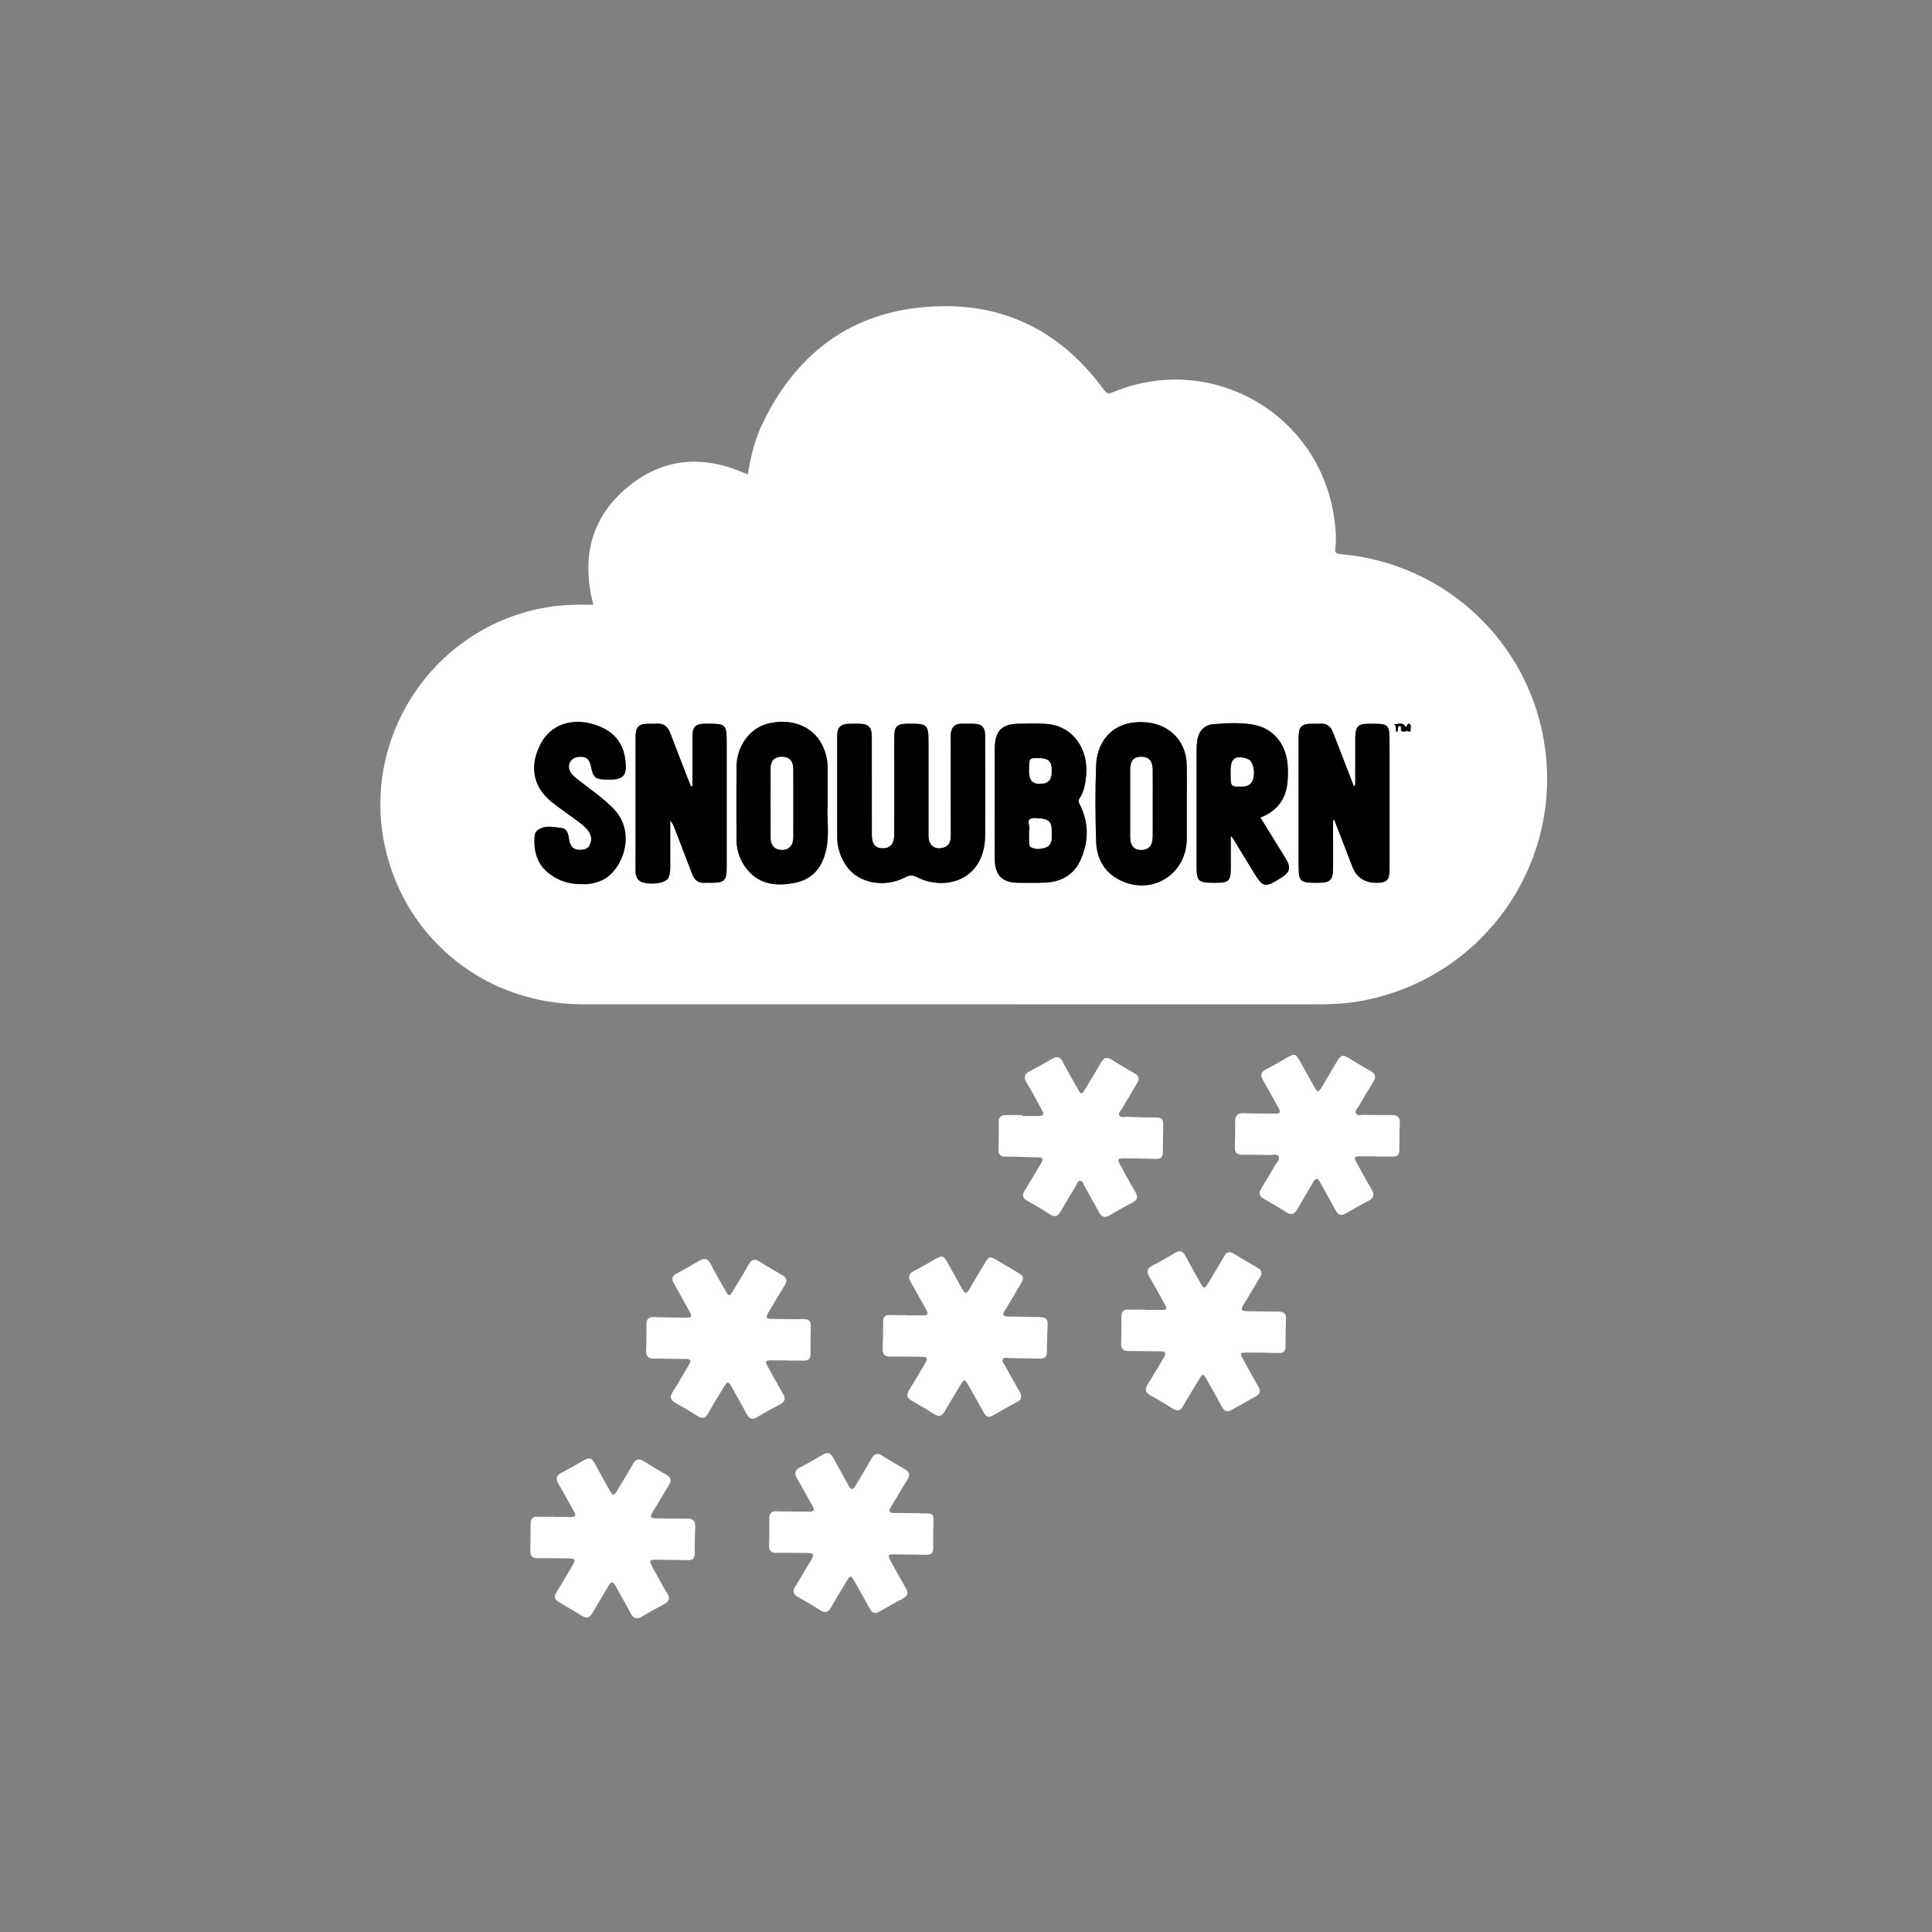 <svg width="256" height="256" viewBox="0 0 256 256" fill="none" xmlns="http://www.w3.org/2000/svg">
<rect x="0" y="0" width="256" height="256" fill="#808080" stroke="none"/>
<g clip-path="url(#clip0_902_2918)">
<path d="M78.621 80.139C77.037 74.045 78.211 68.693 83.089 64.606C87.928 60.552 93.364 60.26 99.085 62.877C99.463 60.527 100.016 58.239 101.04 56.114C105.814 46.193 113.672 40.782 124.71 40.572C133.793 40.398 140.973 44.364 146.303 51.693C146.662 52.186 146.915 52.202 147.431 51.986C160.44 46.558 174.852 54.764 176.793 68.705C176.975 70.014 177.105 71.341 176.937 72.669C176.874 73.171 176.99 73.375 177.568 73.422C191.579 74.572 202.877 85.297 204.731 99.179C206.859 115.104 196.134 129.786 180.273 132.644C178.475 132.968 176.653 133.077 174.825 133.077C142.282 133.074 109.739 133.077 77.196 133.074C64.557 133.074 53.936 124.715 51.092 112.552C47.628 97.734 57.501 82.959 72.523 80.459C74.536 80.125 76.558 80.095 78.621 80.139ZM130.543 104.369C130.543 102.071 130.55 99.77 130.539 97.472C130.534 96.361 130.083 95.911 128.996 95.897C128.438 95.89 127.877 95.892 127.319 95.897C126.545 95.904 126.136 96.347 126.002 97.067C125.954 97.323 125.979 97.596 125.977 97.861C125.977 102.134 125.97 106.409 125.983 110.682C125.984 111.503 125.783 112.147 124.894 112.349C123.786 112.6 123.038 111.97 123.034 110.76C123.026 106.692 123.031 102.624 123.031 98.558C123.031 95.964 122.96 95.894 120.35 95.895C118.824 95.895 118.494 96.226 118.494 97.757C118.494 102.03 118.499 106.305 118.49 110.578C118.487 111.811 117.956 112.414 116.951 112.402C115.966 112.39 115.521 111.836 115.521 110.615C115.521 106.312 115.524 102.009 115.519 97.705C115.517 96.317 115.095 95.901 113.741 95.897C113.387 95.897 113.034 95.897 112.68 95.897C111.371 95.902 110.931 96.325 110.929 97.642C110.922 102.063 110.92 106.483 110.929 110.905C110.931 112.296 111.358 113.575 112.132 114.718C113.698 117.032 117.161 117.714 119.987 116.231C120.548 115.937 120.929 115.937 121.491 116.222C125.242 118.13 130.507 116.659 130.541 110.647C130.551 108.554 130.543 106.462 130.543 104.369ZM91.753 104.173C91.684 104.18 91.615 104.187 91.548 104.194C90.64 101.853 89.721 99.517 88.832 97.171C88.499 96.295 87.964 95.8 86.983 95.892C86.661 95.922 86.336 95.895 86.013 95.897C84.629 95.901 84.22 96.293 84.219 97.67C84.213 100.763 84.217 103.858 84.219 106.951C84.219 109.75 84.224 112.549 84.215 115.348C84.213 116.095 84.418 116.702 85.194 116.928C86.44 117.291 88.25 116.976 88.568 116.328C88.719 116.022 88.764 115.654 88.803 115.307C88.842 114.959 88.812 114.601 88.812 114.247C88.812 112.411 88.812 110.574 88.812 108.736C89.086 109.021 89.222 109.33 89.344 109.645C90.138 111.698 90.94 113.748 91.716 115.808C92.025 116.631 92.554 117.054 93.45 116.979C93.742 116.955 94.039 116.976 94.332 116.976C95.965 116.976 96.292 116.65 96.294 115.022C96.294 109.573 96.294 104.121 96.294 98.671C96.294 95.902 96.275 95.883 93.475 95.895C92.142 95.901 91.76 96.285 91.759 97.64C91.755 99.818 91.759 101.994 91.759 104.173H91.753ZM176.637 108.697C176.694 108.686 176.75 108.676 176.807 108.665C177.595 110.702 178.387 112.738 179.168 114.777C179.734 116.255 180.812 116.988 182.403 116.976C183.767 116.965 184.117 116.617 184.117 115.244C184.117 109.672 184.117 104.098 184.117 98.526C184.117 95.913 184.094 95.892 181.441 95.894C179.951 95.894 179.585 96.262 179.582 97.783C179.576 99.7 179.582 101.616 179.576 103.532C179.576 103.732 179.652 103.971 179.401 104.204C178.459 101.772 177.549 99.422 176.641 97.072C176.333 96.276 175.813 95.809 174.903 95.888C174.553 95.918 174.196 95.892 173.843 95.894C172.476 95.897 172.072 96.304 172.07 97.691C172.07 103.263 172.07 108.837 172.07 114.408C172.07 116.88 172.169 116.979 174.666 116.976C176.273 116.974 176.635 116.611 176.635 115.003C176.635 112.901 176.635 110.797 176.635 108.695L176.637 108.697ZM131.81 106.377C131.81 108.881 131.794 111.385 131.815 113.888C131.833 115.983 132.837 116.967 134.915 116.974C136.181 116.978 137.45 117.018 138.71 116.935C140.78 116.799 142.372 115.803 143.212 113.887C144.276 111.454 144.303 108.98 143.064 106.574C142.912 106.276 142.857 106.069 143.049 105.777C143.652 104.868 143.827 103.826 143.924 102.762C144.242 99.24 142.19 96.336 138.993 95.956C137.687 95.8 136.349 95.899 135.025 95.895C132.784 95.89 131.819 96.86 131.812 99.128C131.805 101.543 131.812 103.958 131.812 106.375L131.81 106.377ZM167.002 108.329C169.129 107.522 170.339 106.007 170.585 103.789C170.675 102.975 170.688 102.138 170.619 101.32C170.377 98.463 168.637 96.43 165.947 96C164.235 95.725 162.479 95.819 160.754 95.963C159.558 96.062 158.817 96.918 158.64 98.116C158.577 98.551 158.556 98.995 158.556 99.436C158.55 104.443 158.552 109.452 158.552 114.46C158.552 116.841 158.686 116.978 161.027 116.976C162.859 116.976 163.089 116.744 163.089 114.884C163.089 113.563 163.089 112.241 163.089 110.769C163.269 110.962 163.319 110.999 163.349 111.048C164.236 112.503 165.122 113.957 166.007 115.413C167.361 117.645 167.579 117.698 169.753 116.312C170.967 115.539 171.099 114.943 170.327 113.692C169.233 111.919 168.134 110.151 167.004 108.329H167.002ZM109.662 106.811C109.662 104.857 109.665 103.265 109.662 101.674C109.658 100.406 109.296 99.232 108.626 98.169C107.265 96.012 104.409 95.124 101.565 95.94C99.267 96.598 97.616 98.912 97.593 101.605C97.565 104.845 97.568 108.086 97.593 111.328C97.604 112.786 98.1 114.12 99.019 115.235C100.713 117.287 103.003 117.45 105.381 116.969C107.811 116.479 109.045 114.738 109.504 112.443C109.9 110.468 109.559 108.447 109.66 106.812L109.662 106.811ZM157.256 106.48C157.256 104.771 157.29 103.061 157.249 101.354C157.172 97.976 154.706 95.704 151.22 95.681C147.072 95.655 145.345 98.594 145.241 101.398C145.116 104.751 145.135 108.117 145.241 111.471C145.305 113.526 146.141 115.327 148.005 116.408C152.318 118.903 157.251 116.043 157.258 111.075C157.26 109.543 157.258 108.01 157.258 106.48H157.256ZM77.246 117.156C77.988 117.197 78.837 117.025 79.667 116.679C82.345 115.564 84.526 110.449 81.26 107.122C79.931 105.77 78.382 104.7 76.891 103.552C76.447 103.21 75.987 102.884 75.66 102.423C75.012 101.508 75.537 100.395 76.656 100.292C77.679 100.199 78.103 100.544 78.322 101.653C78.589 102.999 78.904 103.267 80.261 103.293C80.555 103.298 80.85 103.304 81.143 103.293C82.504 103.233 82.98 102.706 82.912 101.345C82.773 98.528 81.419 96.821 78.656 95.977C75.724 95.081 73 96.049 71.701 98.447C70.089 101.423 70.57 104.213 73.103 106.273C74.082 107.069 75.146 107.759 76.155 108.518C76.811 109.012 77.506 109.472 77.988 110.158C78.393 110.737 78.442 111.367 78.124 111.993C77.864 112.503 77.364 112.609 76.845 112.607C75.966 112.604 75.546 112.19 75.395 111.17C75.296 110.502 75.148 109.789 74.375 109.707C73.296 109.592 72.147 109.265 71.166 110.068C70.938 110.256 70.849 110.567 70.83 110.864C70.695 112.825 71.174 114.554 72.809 115.789C74.068 116.739 75.505 117.19 77.24 117.155L77.246 117.156ZM185.047 97.015C185.322 96.771 185.181 96.539 185.266 96.362C185.299 96.293 185.365 96.203 185.428 96.193C185.557 96.168 185.648 96.262 185.633 96.391C185.556 97.123 186.042 96.952 186.424 96.858C186.584 96.819 186.931 97.175 186.908 96.683C186.897 96.433 187.042 96.113 186.818 95.948C186.599 95.789 186.47 96.026 186.388 96.226C186.319 96.394 186.27 96.357 186.187 96.223C185.796 95.596 185.208 96.039 184.684 95.948C185.121 96.182 184.831 96.653 185.047 97.015Z" fill="white"/>
<path d="M135.456 147.871C136.162 147.871 136.867 147.864 137.57 147.873C138.288 147.882 138.401 147.705 138.042 147.047C137.379 145.835 136.727 144.615 136.02 143.428C135.608 142.736 135.736 142.31 136.441 141.945C137.457 141.42 138.456 140.854 139.444 140.277C140.061 139.918 140.46 140.04 140.796 140.673C141.443 141.894 142.13 143.094 142.813 144.293C143.253 145.068 143.339 145.067 143.815 144.281C144.529 143.099 145.245 141.915 145.937 140.721C146.268 140.15 146.652 140.01 147.235 140.374C148.256 141.013 149.289 141.636 150.337 142.23C150.931 142.568 151.021 142.965 150.676 143.533C150.004 144.638 149.342 145.75 148.695 146.871C148.525 147.163 148.131 147.448 148.308 147.793C148.49 148.149 148.946 147.977 149.283 147.988C150.607 148.029 151.931 148.075 153.255 148.069C153.916 148.066 154.153 148.363 154.14 148.977C154.114 150.214 154.089 151.451 154.082 152.687C154.079 153.326 153.782 153.583 153.152 153.563C151.74 153.521 150.328 153.494 148.916 153.487C148.103 153.484 148.028 153.625 148.426 154.351C149.092 155.561 149.755 156.773 150.453 157.964C150.812 158.576 150.733 158.983 150.088 159.323C149.073 159.855 148.071 160.413 147.088 161.002C146.415 161.407 145.973 161.32 145.6 160.598C145.004 159.45 144.356 158.33 143.718 157.205C143.564 156.934 143.5 156.499 143.15 156.481C142.788 156.462 142.703 156.89 142.542 157.159C141.878 158.268 141.201 159.37 140.561 160.496C140.181 161.163 139.776 161.354 139.076 160.885C138.125 160.25 137.13 159.673 136.128 159.119C135.49 158.765 135.401 158.367 135.778 157.76C136.522 156.561 137.227 155.338 137.959 154.131C138.277 153.609 138.251 153.353 137.538 153.351C136.128 153.346 134.716 153.255 133.305 153.257C132.6 153.257 132.275 153.036 132.303 152.288C132.347 151.081 132.34 149.871 132.338 148.662C132.338 148.032 132.632 147.745 133.254 147.754C133.989 147.765 134.725 147.756 135.458 147.756C135.458 147.793 135.458 147.832 135.458 147.869L135.456 147.871Z" fill="white"/>
<path d="M73.433 201.006C74.169 201.006 74.906 200.986 75.641 201.011C76.288 201.032 76.348 200.786 76.058 200.277C75.36 199.051 74.699 197.805 73.985 196.589C73.605 195.942 73.7 195.519 74.375 195.163C75.415 194.616 76.438 194.036 77.453 193.443C78.036 193.102 78.43 193.219 78.746 193.806C79.418 195.046 80.104 196.28 80.799 197.508C81.205 198.226 81.346 198.226 81.776 197.513C82.492 196.331 83.213 195.153 83.897 193.951C84.254 193.325 84.662 193.222 85.263 193.596C86.26 194.217 87.262 194.832 88.287 195.404C88.934 195.763 88.991 196.184 88.63 196.775C87.897 197.98 87.197 199.206 86.454 200.404C86.094 200.986 86.242 201.184 86.893 201.186C88.275 201.19 89.659 201.248 91.041 201.229C91.844 201.218 92.156 201.537 92.118 202.336C92.063 203.513 92.047 204.691 92.056 205.868C92.061 206.537 91.737 206.746 91.129 206.733C89.717 206.701 88.307 206.678 86.894 206.673C86.071 206.67 85.995 206.804 86.391 207.529C87.041 208.715 87.669 209.916 88.379 211.065C88.844 211.817 88.646 212.229 87.925 212.601C86.96 213.1 86.009 213.627 85.083 214.191C84.358 214.634 83.923 214.466 83.542 213.728C82.909 212.501 82.2 211.314 81.541 210.1C81.219 209.511 80.972 209.538 80.645 210.108C79.943 211.332 79.19 212.526 78.492 213.752C78.14 214.37 77.744 214.499 77.131 214.117C76.134 213.496 75.121 212.9 74.101 212.317C73.493 211.971 73.359 211.578 73.751 210.955C74.473 209.812 75.146 208.637 75.832 207.471C76.323 206.636 76.244 206.503 75.252 206.494C73.928 206.48 72.603 206.45 71.279 206.473C70.57 206.486 70.25 206.233 70.273 205.496C70.312 204.29 70.301 203.081 70.31 201.873C70.316 201.266 70.573 200.947 71.224 200.972C71.959 201 72.695 200.979 73.432 200.979C73.432 200.99 73.432 200.999 73.432 201.009L73.433 201.006Z" fill="white"/>
<path d="M120.068 174.293C120.834 174.293 121.599 174.284 122.364 174.297C122.925 174.306 123.05 174.104 122.767 173.609C122.069 172.382 121.408 171.135 120.694 169.918C120.272 169.197 120.395 168.755 121.159 168.38C122.106 167.915 123.006 167.35 123.93 166.835C124.853 166.322 125.021 166.368 125.523 167.264C126.184 168.442 126.854 169.617 127.492 170.809C127.814 171.409 128.065 171.482 128.432 170.841C129.104 169.668 129.816 168.518 130.509 167.357C131.045 166.462 131.179 166.427 132.1 166.973C132.984 167.497 133.867 168.024 134.749 168.555C135.705 169.13 135.746 169.274 135.195 170.21C134.525 171.349 133.858 172.494 133.164 173.619C132.814 174.187 132.839 174.453 133.599 174.453C135.011 174.451 136.423 174.52 137.835 174.52C138.496 174.52 138.839 174.769 138.818 175.447C138.781 176.682 138.712 177.919 138.715 179.154C138.717 179.839 138.383 180.03 137.789 180.019C136.435 179.992 135.083 179.973 133.729 179.954C133.445 179.95 133.093 179.803 132.906 180.09C132.685 180.428 133.026 180.688 133.171 180.953C133.804 182.114 134.442 183.273 135.105 184.418C135.453 185.019 135.394 185.44 134.746 185.784C133.682 186.346 132.634 186.941 131.593 187.546C130.995 187.891 130.631 187.728 130.32 187.141C129.7 185.973 129.033 184.828 128.388 183.675C127.814 182.648 127.777 182.648 127.153 183.694C126.49 184.805 125.813 185.906 125.173 187.031C124.82 187.654 124.409 187.762 123.803 187.383C122.806 186.762 121.795 186.162 120.775 185.58C120.146 185.221 120.086 184.796 120.459 184.198C121.189 183.025 121.887 181.833 122.584 180.64C122.992 179.943 122.902 179.798 122.082 179.785C120.698 179.764 119.314 179.736 117.932 179.745C117.212 179.748 116.929 179.448 116.959 178.727C117.011 177.521 117.016 176.312 117.021 175.105C117.025 174.461 117.313 174.214 117.953 174.249C118.658 174.288 119.365 174.258 120.072 174.258C120.072 174.27 120.072 174.284 120.072 174.297L120.068 174.293Z" fill="white"/>
<path d="M182.383 153.215C181.676 153.215 180.971 153.207 180.264 153.215C179.412 153.223 179.35 153.319 179.75 154.044C180.402 155.228 181.043 156.421 181.736 157.581C182.164 158.3 182.042 158.751 181.291 159.133C180.297 159.639 179.331 160.2 178.369 160.768C177.719 161.152 177.312 161.023 176.959 160.345C176.306 159.096 175.578 157.884 174.905 156.645C174.585 156.058 174.341 156.063 174.01 156.64C173.309 157.865 172.559 159.061 171.859 160.287C171.509 160.901 171.11 161.035 170.498 160.655C169.502 160.034 168.494 159.427 167.471 158.852C166.84 158.496 166.757 158.079 167.124 157.482C167.757 156.456 168.379 155.423 168.97 154.372C169.173 154.011 169.677 153.659 169.413 153.223C169.183 152.845 168.65 153.054 168.252 153.045C167.045 153.016 165.838 152.997 164.632 153.016C163.92 153.029 163.598 152.732 163.616 152.022C163.644 150.904 163.676 149.784 163.671 148.665C163.667 147.83 163.957 147.448 164.871 147.503C166.221 147.584 167.579 147.517 168.931 147.561C169.698 147.586 169.712 147.315 169.383 146.746C168.708 145.576 168.089 144.371 167.395 143.212C166.972 142.508 167.018 142.055 167.805 141.666C168.75 141.199 169.65 140.638 170.573 140.123C171.568 139.567 171.681 139.606 172.262 140.643C172.895 141.772 173.524 142.901 174.161 144.026C174.585 144.776 174.694 144.785 175.129 144.069C175.783 142.987 176.421 141.894 177.065 140.806C177.71 139.714 177.837 139.677 178.903 140.31C179.787 140.836 180.651 141.399 181.558 141.882C182.27 142.262 182.383 142.696 181.957 143.37C181.298 144.414 180.665 145.475 180.059 146.551C179.884 146.861 179.454 147.165 179.696 147.561C179.907 147.906 180.349 147.712 180.686 147.721C181.922 147.749 183.159 147.767 184.394 147.751C185.172 147.74 185.527 148.034 185.485 148.851C185.425 150.028 185.423 151.206 185.423 152.385C185.423 153.025 185.146 153.284 184.504 153.252C183.799 153.216 183.092 153.245 182.385 153.245V153.215H182.383Z" fill="white"/>
<path d="M104.306 180.251C103.571 180.251 102.834 180.27 102.098 180.246C101.453 180.224 101.391 180.465 101.681 180.978C102.378 182.204 103.028 183.457 103.749 184.669C104.142 185.331 104.023 185.74 103.359 186.09C102.346 186.624 101.338 187.173 100.359 187.762C99.709 188.155 99.297 188.045 98.942 187.373C98.297 186.152 97.614 184.95 96.936 183.749C96.526 183.025 96.379 183.02 95.955 183.717C95.237 184.897 94.509 186.074 93.835 187.279C93.456 187.96 93.04 188.026 92.409 187.622C91.469 187.022 90.505 186.454 89.532 185.909C88.862 185.534 88.673 185.138 89.136 184.428C89.889 183.273 90.543 182.052 91.269 180.877C91.645 180.269 91.525 180.062 90.811 180.067C89.429 180.076 88.047 180.017 86.665 180.026C85.93 180.03 85.585 179.766 85.617 178.986C85.666 177.809 85.657 176.629 85.657 175.451C85.657 174.785 85.944 174.497 86.628 174.522C87.95 174.569 89.275 174.578 90.597 174.587C91.764 174.596 91.789 174.539 91.198 173.481C90.569 172.352 89.963 171.209 89.307 170.095C88.947 169.481 89.023 169.083 89.671 168.741C90.684 168.208 91.679 167.637 92.665 167.055C93.323 166.667 93.777 166.724 94.155 167.462C94.772 168.663 95.454 169.831 96.117 171.011C96.566 171.811 96.662 171.814 97.125 171.048C97.823 169.891 98.542 168.745 99.196 167.563C99.587 166.857 100.004 166.743 100.679 167.182C101.639 167.805 102.629 168.385 103.626 168.948C104.251 169.3 104.35 169.707 103.974 170.314C103.246 171.487 102.549 172.68 101.846 173.869C101.411 174.603 101.49 174.746 102.372 174.762C103.726 174.785 105.08 174.812 106.434 174.785C107.143 174.771 107.461 175.006 107.435 175.751C107.389 176.958 107.39 178.167 107.401 179.375C107.406 180.005 107.157 180.304 106.514 180.286C105.778 180.267 105.043 180.281 104.308 180.281C104.308 180.27 104.308 180.262 104.308 180.251H104.306Z" fill="white"/>
<path d="M105.006 200.298C105.771 200.298 106.535 200.291 107.3 200.3C107.882 200.307 107.961 200.072 107.693 199.599C106.998 198.373 106.332 197.129 105.619 195.913C105.227 195.243 105.296 194.795 106.028 194.424C107.047 193.903 108.043 193.334 109.023 192.746C109.644 192.376 110.043 192.499 110.379 193.123C111.047 194.365 111.76 195.581 112.424 196.825C112.763 197.458 113.03 197.439 113.377 196.839C114.068 195.643 114.803 194.473 115.477 193.268C115.846 192.608 116.261 192.483 116.903 192.888C117.872 193.498 118.852 194.089 119.853 194.647C120.509 195.013 120.631 195.429 120.226 196.075C119.478 197.269 118.785 198.499 118.045 199.698C117.681 200.289 117.873 200.471 118.497 200.475C119.849 200.482 121.201 200.512 122.554 200.528C123.616 200.54 123.71 200.647 123.685 201.685C123.658 202.834 123.639 203.982 123.658 205.13C123.669 205.785 123.375 206.034 122.753 206.022C121.371 205.994 119.991 205.971 118.609 205.962C117.626 205.955 117.58 206.038 118.039 206.871C118.693 208.053 119.33 209.246 120.019 210.407C120.408 211.063 120.3 211.468 119.621 211.82C118.58 212.362 117.56 212.946 116.548 213.54C115.963 213.883 115.577 213.761 115.257 213.172C114.6 211.958 113.916 210.76 113.237 209.559C112.753 208.699 112.68 208.696 112.186 209.517C111.487 210.674 110.772 211.822 110.11 213C109.734 213.671 109.319 213.765 108.682 213.363C107.714 212.753 106.729 212.169 105.731 211.61C105.059 211.233 105.001 210.806 105.404 210.173C106.142 209.007 106.814 207.8 107.535 206.622C107.898 206.029 107.79 205.776 107.072 205.78C105.69 205.788 104.306 205.744 102.924 205.764C102.174 205.774 101.86 205.507 101.901 204.72C101.962 203.545 101.954 202.365 101.936 201.186C101.925 200.503 102.205 200.225 102.889 200.261C103.594 200.296 104.301 200.27 105.008 200.27C105.008 200.279 105.008 200.289 105.008 200.298H105.006Z" fill="white"/>
<path d="M151.699 173.566C152.376 173.566 153.053 173.559 153.73 173.568C154.66 173.58 154.715 173.51 154.278 172.719C153.626 171.535 152.983 170.346 152.297 169.182C151.901 168.509 151.977 168.067 152.703 167.695C153.721 167.175 154.718 166.609 155.698 166.018C156.316 165.645 156.716 165.756 157.053 166.384C157.707 167.6 158.386 168.801 159.065 170.004C159.51 170.795 159.625 170.797 160.077 170.043C160.788 168.86 161.509 167.683 162.195 166.485C162.524 165.912 162.9 165.756 163.485 166.114C164.535 166.758 165.592 167.395 166.661 168.009C167.227 168.334 167.271 168.725 166.953 169.249C166.207 170.48 165.486 171.726 164.735 172.954C164.394 173.51 164.485 173.738 165.164 173.74C166.605 173.741 168.045 173.793 169.486 173.798C170.166 173.802 170.426 174.109 170.401 174.778C170.355 176.013 170.346 177.25 170.336 178.487C170.331 179.097 170.023 179.297 169.443 179.28C168.061 179.241 166.679 179.228 165.297 179.221C164.295 179.216 164.257 179.292 164.761 180.201C165.417 181.383 166.062 182.569 166.737 183.738C167.071 184.315 166.985 184.717 166.391 185.039C165.334 185.612 164.282 186.198 163.241 186.805C162.608 187.173 162.22 186.987 161.893 186.377C161.24 185.161 160.558 183.961 159.879 182.76C159.455 182.01 159.342 182.004 158.911 182.718C158.195 183.898 157.472 185.074 156.793 186.276C156.417 186.943 155.991 187.03 155.362 186.633C154.393 186.025 153.409 185.437 152.414 184.874C151.752 184.501 151.669 184.082 152.074 183.441C152.813 182.277 153.485 181.068 154.209 179.894C154.582 179.288 154.443 179.057 153.741 179.057C152.359 179.057 150.975 179.002 149.594 179.023C148.834 179.035 148.527 178.742 148.557 177.979C148.601 176.833 148.598 175.682 148.59 174.534C148.587 173.848 148.84 173.487 149.58 173.52C150.285 173.554 150.992 173.527 151.698 173.527V173.566H151.699Z" fill="white"/>
<path d="M130.543 104.369C130.543 106.462 130.551 108.553 130.541 110.647C130.507 116.659 125.242 118.128 121.491 116.222C120.929 115.935 120.549 115.935 119.987 116.231C117.161 117.714 113.698 117.032 112.132 114.718C111.358 113.575 110.932 112.296 110.929 110.905C110.92 106.483 110.922 102.063 110.929 97.642C110.931 96.327 111.371 95.904 112.68 95.897C113.034 95.897 113.387 95.897 113.741 95.897C115.095 95.902 115.517 96.316 115.519 97.705C115.526 102.008 115.521 106.312 115.521 110.615C115.521 111.836 115.966 112.389 116.951 112.402C117.958 112.414 118.488 111.811 118.49 110.578C118.499 106.305 118.494 102.03 118.494 97.757C118.494 96.226 118.824 95.897 120.35 95.895C122.96 95.894 123.031 95.964 123.031 98.558C123.031 102.626 123.026 106.694 123.034 110.76C123.038 111.97 123.786 112.6 124.894 112.349C125.783 112.147 125.984 111.503 125.983 110.682C125.968 106.409 125.975 102.134 125.977 97.861C125.977 97.596 125.954 97.325 126.002 97.067C126.136 96.346 126.545 95.904 127.319 95.897C127.877 95.892 128.438 95.89 128.996 95.897C130.083 95.911 130.534 96.361 130.539 97.472C130.548 99.77 130.543 102.07 130.543 104.369Z" fill="black"/>
<path d="M91.753 104.172C91.753 101.994 91.752 99.818 91.753 97.64C91.755 96.284 92.137 95.9 93.47 95.895C96.269 95.883 96.289 95.902 96.289 98.671C96.289 104.121 96.289 109.573 96.289 115.022C96.289 116.65 95.96 116.974 94.327 116.976C94.032 116.976 93.737 116.956 93.445 116.979C92.547 117.054 92.02 116.631 91.711 115.808C90.937 113.748 90.134 111.698 89.339 109.645C89.217 109.33 89.081 109.021 88.807 108.736C88.807 110.572 88.807 112.409 88.807 114.247C88.807 114.601 88.835 114.957 88.798 115.307C88.759 115.654 88.713 116.022 88.563 116.328C88.245 116.977 86.435 117.292 85.189 116.928C84.411 116.701 84.206 116.095 84.21 115.348C84.22 112.549 84.213 109.75 84.213 106.95C84.213 103.857 84.21 100.763 84.213 97.67C84.215 96.293 84.623 95.899 86.007 95.897C86.331 95.897 86.658 95.922 86.978 95.892C87.96 95.801 88.496 96.295 88.826 97.171C89.715 99.519 90.636 101.855 91.543 104.194C91.612 104.187 91.681 104.179 91.748 104.172H91.753Z" fill="black"/>
<path d="M176.637 108.697C176.637 110.799 176.637 112.903 176.637 115.005C176.637 116.613 176.275 116.974 174.668 116.977C172.172 116.981 172.072 116.882 172.072 114.41C172.072 108.838 172.072 103.265 172.072 97.693C172.072 96.308 172.478 95.899 173.844 95.895C174.198 95.895 174.553 95.92 174.905 95.89C175.815 95.81 176.335 96.277 176.642 97.074C177.551 99.423 178.461 101.771 179.403 104.206C179.652 103.974 179.576 103.735 179.578 103.534C179.583 101.617 179.578 99.701 179.583 97.785C179.587 96.263 179.953 95.895 181.443 95.895C184.098 95.892 184.119 95.915 184.119 98.528C184.119 104.1 184.119 109.673 184.119 115.245C184.119 116.618 183.769 116.967 182.404 116.977C180.81 116.99 179.732 116.257 179.17 114.778C178.389 112.738 177.597 110.703 176.808 108.667C176.752 108.677 176.695 108.688 176.639 108.698L176.637 108.697Z" fill="black"/>
<path d="M131.81 106.377C131.81 103.962 131.805 101.547 131.81 99.13C131.817 96.861 132.782 95.892 135.023 95.897C136.347 95.9 137.685 95.801 138.991 95.957C142.189 96.338 144.241 99.239 143.923 102.764C143.827 103.827 143.652 104.868 143.048 105.779C142.853 106.071 142.908 106.278 143.062 106.575C144.301 108.983 144.274 111.455 143.21 113.888C142.371 115.804 140.778 116.801 138.708 116.937C137.448 117.02 136.179 116.979 134.914 116.976C132.833 116.969 131.831 115.985 131.814 113.89C131.792 111.386 131.808 108.883 131.808 106.379L131.81 106.377ZM136.374 110.187H136.377C136.377 110.659 136.379 111.13 136.377 111.602C136.377 111.882 136.432 112.188 136.683 112.296C137.303 112.561 137.968 112.508 138.581 112.282C139.133 112.078 139.343 111.581 139.35 111.004C139.354 110.739 139.352 110.473 139.35 110.208C139.343 108.766 138.929 108.467 137.181 108.414C135.67 108.368 136.655 109.488 136.377 110.011C136.352 110.057 136.374 110.128 136.374 110.187ZM136.374 102.302C136.374 103.36 136.851 103.878 137.807 103.856C138.963 103.829 139.377 103.339 139.35 102.024C139.327 100.825 138.873 100.451 137.457 100.462C136.39 100.471 136.374 100.494 136.374 102.037C136.374 102.125 136.374 102.212 136.374 102.3V102.302Z" fill="black"/>
<path d="M167.002 108.329C168.132 110.151 169.231 111.921 170.325 113.692C171.098 114.943 170.965 115.539 169.751 116.312C167.577 117.698 167.359 117.645 166.006 115.413C165.122 113.957 164.235 112.503 163.347 111.048C163.317 110.999 163.268 110.962 163.087 110.769C163.087 112.241 163.087 113.563 163.087 114.884C163.087 116.742 162.858 116.974 161.025 116.976C158.685 116.976 158.55 116.841 158.55 114.46C158.55 109.452 158.548 104.443 158.554 99.436C158.554 98.995 158.575 98.551 158.639 98.116C158.815 96.916 159.556 96.061 160.753 95.962C162.478 95.819 164.233 95.725 165.945 96C168.636 96.43 170.375 98.463 170.617 101.32C170.686 102.138 170.673 102.975 170.583 103.788C170.338 106.007 169.127 107.52 167.001 108.329H167.002ZM163.087 102.546C163.087 104.249 163.087 104.234 164.533 104.217C165.256 104.208 165.809 103.972 166.023 103.238C166.306 102.27 166.05 101.046 165.514 100.687C165.417 100.621 165.309 100.57 165.198 100.533C163.733 100.046 163.089 100.499 163.087 102.016C163.087 102.192 163.087 102.369 163.087 102.546Z" fill="black"/>
<path d="M109.662 106.811C109.561 108.446 109.902 110.466 109.506 112.441C109.045 114.736 107.813 116.475 105.382 116.967C103.003 117.446 100.715 117.285 99.021 115.233C98.102 114.118 97.606 112.784 97.595 111.326C97.57 108.085 97.565 104.845 97.595 101.603C97.618 98.91 99.269 96.598 101.566 95.938C104.41 95.122 107.267 96.01 108.628 98.167C109.297 99.231 109.662 100.404 109.663 101.672C109.667 103.263 109.663 104.854 109.663 106.809L109.662 106.811ZM105.096 106.432C105.096 104.9 105.105 103.367 105.093 101.835C105.084 100.823 104.543 100.285 103.583 100.29C102.659 100.296 102.134 100.797 102.127 101.796C102.107 104.891 102.107 107.986 102.127 111.08C102.132 112.045 102.714 112.605 103.592 112.607C104.525 112.609 105.086 112.037 105.093 111.032C105.105 109.5 105.096 107.968 105.096 106.436V106.432Z" fill="black"/>
<path d="M157.256 106.48C157.256 108.012 157.258 109.544 157.256 111.075C157.249 116.042 152.316 118.903 148.004 116.408C146.137 115.329 145.303 113.527 145.239 111.471C145.135 108.117 145.114 104.751 145.239 101.398C145.345 98.594 147.072 95.655 151.219 95.681C154.704 95.703 157.17 97.976 157.248 101.354C157.287 103.061 157.255 104.771 157.255 106.48H157.256ZM152.719 106.491C152.719 104.958 152.735 103.428 152.714 101.895C152.7 100.795 152.17 100.268 151.173 100.289C150.217 100.31 149.78 100.807 149.776 101.92C149.769 104.925 149.771 107.929 149.776 110.933C149.778 112.053 150.291 112.625 151.247 112.606C152.209 112.586 152.705 112.029 152.716 110.907C152.728 109.435 152.719 107.961 152.719 106.489V106.491Z" fill="black"/>
<path d="M77.246 117.156C75.51 117.192 74.073 116.74 72.815 115.79C71.178 114.553 70.701 112.825 70.835 110.866C70.856 110.569 70.943 110.257 71.171 110.07C72.152 109.266 73.301 109.594 74.381 109.709C75.155 109.79 75.303 110.503 75.401 111.172C75.551 112.189 75.972 112.605 76.85 112.609C77.37 112.611 77.87 112.504 78.13 111.995C78.448 111.37 78.398 110.739 77.993 110.16C77.511 109.473 76.816 109.013 76.161 108.52C75.151 107.761 74.087 107.071 73.108 106.274C70.575 104.215 70.095 101.425 71.707 98.448C73.004 96.051 75.728 95.085 78.662 95.978C81.424 96.821 82.778 98.53 82.918 101.347C82.985 102.707 82.509 103.235 81.148 103.295C80.855 103.307 80.56 103.302 80.266 103.295C78.909 103.27 78.594 103.001 78.328 101.655C78.108 100.545 77.684 100.198 76.661 100.294C75.542 100.397 75.017 101.509 75.666 102.424C75.993 102.886 76.452 103.212 76.896 103.553C78.386 104.701 79.936 105.772 81.265 107.124C84.531 110.448 82.352 115.565 79.673 116.68C78.842 117.025 77.993 117.199 77.251 117.158L77.246 117.156Z" fill="black"/>
<path d="M185.047 97.015C184.831 96.653 185.121 96.182 184.684 95.948C185.208 96.039 185.796 95.596 186.187 96.223C186.272 96.357 186.321 96.394 186.388 96.226C186.469 96.026 186.599 95.789 186.818 95.948C187.044 96.113 186.897 96.433 186.908 96.683C186.929 97.175 186.583 96.819 186.424 96.858C186.042 96.952 185.556 97.123 185.633 96.391C185.648 96.262 185.557 96.168 185.428 96.193C185.365 96.205 185.298 96.293 185.266 96.362C185.181 96.539 185.322 96.771 185.047 97.015Z" fill="black"/>
<path d="M136.374 110.187C136.374 110.128 136.352 110.057 136.377 110.011C136.655 109.488 135.67 108.368 137.181 108.414C138.928 108.467 139.343 108.766 139.35 110.208C139.35 110.473 139.354 110.739 139.35 111.004C139.341 111.579 139.133 112.078 138.581 112.282C137.968 112.508 137.305 112.561 136.683 112.296C136.432 112.188 136.375 111.883 136.377 111.602C136.379 111.13 136.377 110.659 136.377 110.187H136.374Z" fill="white"/>
<path d="M136.374 102.302C136.374 102.214 136.374 102.127 136.374 102.039C136.374 100.496 136.389 100.473 137.457 100.464C138.873 100.453 139.325 100.827 139.35 102.026C139.376 103.339 138.963 103.831 137.807 103.858C136.851 103.88 136.374 103.362 136.374 102.304V102.302Z" fill="white"/>
<path d="M163.087 102.546C163.087 102.369 163.087 102.193 163.087 102.016C163.087 100.499 163.733 100.046 165.198 100.533C165.309 100.57 165.417 100.621 165.514 100.687C166.05 101.046 166.306 102.27 166.023 103.238C165.809 103.973 165.258 104.208 164.533 104.217C163.087 104.234 163.087 104.249 163.087 102.546Z" fill="white"/>
<path d="M105.096 106.432C105.096 107.965 105.105 109.497 105.093 111.029C105.085 112.034 104.525 112.607 103.592 112.604C102.714 112.602 102.132 112.041 102.127 111.077C102.107 107.982 102.107 104.888 102.127 101.793C102.134 100.793 102.657 100.292 103.583 100.287C104.543 100.282 105.085 100.82 105.093 101.832C105.105 103.364 105.096 104.896 105.096 106.429V106.432Z" fill="white"/>
<path d="M152.719 106.49C152.719 107.962 152.73 109.436 152.716 110.909C152.705 112.029 152.209 112.588 151.247 112.607C150.291 112.627 149.778 112.055 149.776 110.935C149.771 107.931 149.771 104.926 149.776 101.922C149.778 100.809 150.215 100.312 151.173 100.29C152.17 100.269 152.7 100.795 152.714 101.897C152.735 103.428 152.719 104.96 152.719 106.492V106.49Z" fill="white"/>
</g>
<defs>
<clipPath id="clip0_902_2918">
<rect width="256" height="256" fill="white"/>
</clipPath>
</defs>
</svg>
